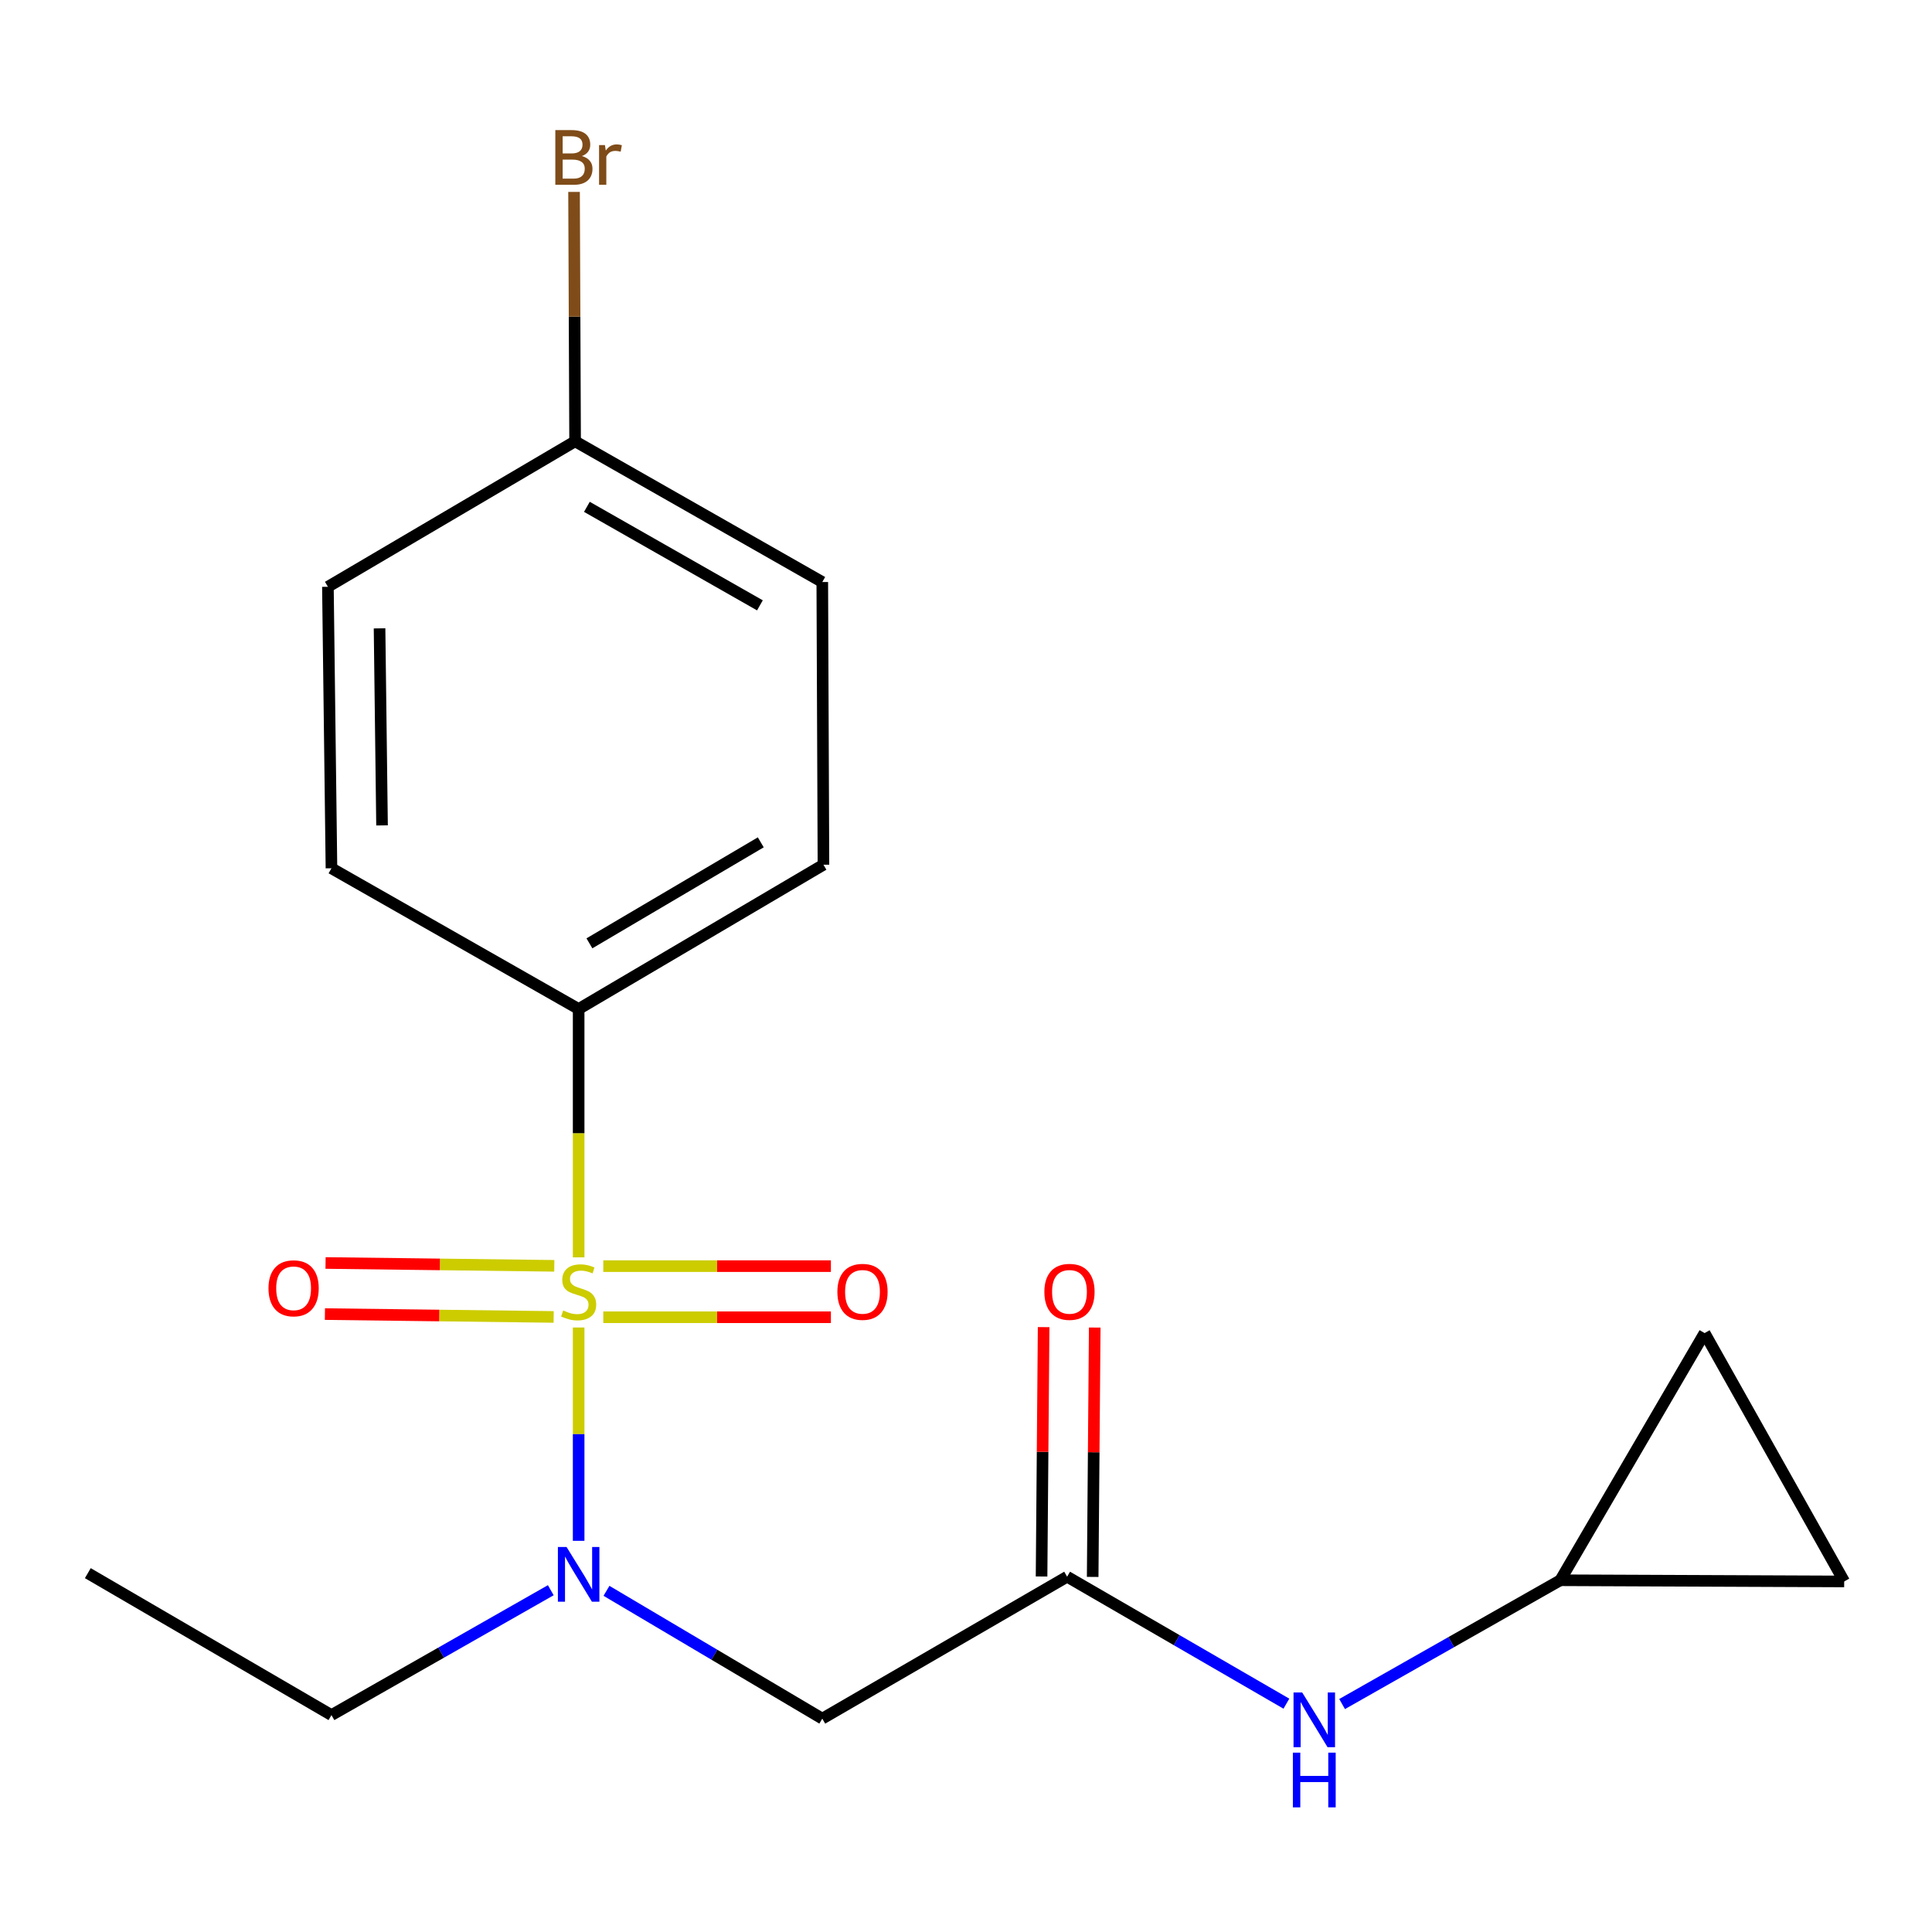 <?xml version='1.0' encoding='iso-8859-1'?>
<svg version='1.1' baseProfile='full'
              xmlns='http://www.w3.org/2000/svg'
                      xmlns:rdkit='http://www.rdkit.org/xml'
                      xmlns:xlink='http://www.w3.org/1999/xlink'
                  xml:space='preserve'
width='1000px' height='1000px' viewBox='0 0 1000 1000'>
<!-- END OF HEADER -->
<rect style='opacity:1.0;fill:#FFFFFF;stroke:none' width='1000' height='1000' x='0' y='0'> </rect>
<path class='bond-0' d='M 299.507,687.116 L 299.507,742.321' style='fill:none;fill-rule:evenodd;stroke:#CCCC00;stroke-width:6px;stroke-linecap:butt;stroke-linejoin:miter;stroke-opacity:1' />
<path class='bond-0' d='M 299.507,742.321 L 299.507,797.526' style='fill:none;fill-rule:evenodd;stroke:#0000FF;stroke-width:6px;stroke-linecap:butt;stroke-linejoin:miter;stroke-opacity:1' />
<path class='bond-3' d='M 299.507,650.8 L 299.507,586.531' style='fill:none;fill-rule:evenodd;stroke:#CCCC00;stroke-width:6px;stroke-linecap:butt;stroke-linejoin:miter;stroke-opacity:1' />
<path class='bond-3' d='M 299.507,586.531 L 299.507,522.261' style='fill:none;fill-rule:evenodd;stroke:#000000;stroke-width:6px;stroke-linecap:butt;stroke-linejoin:miter;stroke-opacity:1' />
<path class='bond-4' d='M 286.903,655.192 L 227.703,654.455' style='fill:none;fill-rule:evenodd;stroke:#CCCC00;stroke-width:6px;stroke-linecap:butt;stroke-linejoin:miter;stroke-opacity:1' />
<path class='bond-4' d='M 227.703,654.455 L 168.504,653.718' style='fill:none;fill-rule:evenodd;stroke:#FF0000;stroke-width:6px;stroke-linecap:butt;stroke-linejoin:miter;stroke-opacity:1' />
<path class='bond-4' d='M 286.573,681.646 L 227.374,680.909' style='fill:none;fill-rule:evenodd;stroke:#CCCC00;stroke-width:6px;stroke-linecap:butt;stroke-linejoin:miter;stroke-opacity:1' />
<path class='bond-4' d='M 227.374,680.909 L 168.175,680.172' style='fill:none;fill-rule:evenodd;stroke:#FF0000;stroke-width:6px;stroke-linecap:butt;stroke-linejoin:miter;stroke-opacity:1' />
<path class='bond-5' d='M 312.26,681.806 L 371.166,681.806' style='fill:none;fill-rule:evenodd;stroke:#CCCC00;stroke-width:6px;stroke-linecap:butt;stroke-linejoin:miter;stroke-opacity:1' />
<path class='bond-5' d='M 371.166,681.806 L 430.072,681.806' style='fill:none;fill-rule:evenodd;stroke:#FF0000;stroke-width:6px;stroke-linecap:butt;stroke-linejoin:miter;stroke-opacity:1' />
<path class='bond-5' d='M 312.26,655.35 L 371.166,655.35' style='fill:none;fill-rule:evenodd;stroke:#CCCC00;stroke-width:6px;stroke-linecap:butt;stroke-linejoin:miter;stroke-opacity:1' />
<path class='bond-5' d='M 371.166,655.35 L 430.072,655.35' style='fill:none;fill-rule:evenodd;stroke:#FF0000;stroke-width:6px;stroke-linecap:butt;stroke-linejoin:miter;stroke-opacity:1' />
<path class='bond-1' d='M 313.911,823.411 L 369.762,856.485' style='fill:none;fill-rule:evenodd;stroke:#0000FF;stroke-width:6px;stroke-linecap:butt;stroke-linejoin:miter;stroke-opacity:1' />
<path class='bond-1' d='M 369.762,856.485 L 425.614,889.56' style='fill:none;fill-rule:evenodd;stroke:#000000;stroke-width:6px;stroke-linecap:butt;stroke-linejoin:miter;stroke-opacity:1' />
<path class='bond-17' d='M 285.086,823.091 L 228.324,855.407' style='fill:none;fill-rule:evenodd;stroke:#0000FF;stroke-width:6px;stroke-linecap:butt;stroke-linejoin:miter;stroke-opacity:1' />
<path class='bond-17' d='M 228.324,855.407 L 171.562,887.723' style='fill:none;fill-rule:evenodd;stroke:#000000;stroke-width:6px;stroke-linecap:butt;stroke-linejoin:miter;stroke-opacity:1' />
<path class='bond-2' d='M 425.614,889.56 L 552.339,816.101' style='fill:none;fill-rule:evenodd;stroke:#000000;stroke-width:6px;stroke-linecap:butt;stroke-linejoin:miter;stroke-opacity:1' />
<path class='bond-7' d='M 552.339,816.101 L 609.086,848.96' style='fill:none;fill-rule:evenodd;stroke:#000000;stroke-width:6px;stroke-linecap:butt;stroke-linejoin:miter;stroke-opacity:1' />
<path class='bond-7' d='M 609.086,848.96 L 665.833,881.819' style='fill:none;fill-rule:evenodd;stroke:#0000FF;stroke-width:6px;stroke-linecap:butt;stroke-linejoin:miter;stroke-opacity:1' />
<path class='bond-10' d='M 565.567,816.21 L 566.1,751.673' style='fill:none;fill-rule:evenodd;stroke:#000000;stroke-width:6px;stroke-linecap:butt;stroke-linejoin:miter;stroke-opacity:1' />
<path class='bond-10' d='M 566.1,751.673 L 566.634,687.136' style='fill:none;fill-rule:evenodd;stroke:#FF0000;stroke-width:6px;stroke-linecap:butt;stroke-linejoin:miter;stroke-opacity:1' />
<path class='bond-10' d='M 539.111,815.991 L 539.645,751.454' style='fill:none;fill-rule:evenodd;stroke:#000000;stroke-width:6px;stroke-linecap:butt;stroke-linejoin:miter;stroke-opacity:1' />
<path class='bond-10' d='M 539.645,751.454 L 540.179,686.917' style='fill:none;fill-rule:evenodd;stroke:#FF0000;stroke-width:6px;stroke-linecap:butt;stroke-linejoin:miter;stroke-opacity:1' />
<path class='bond-11' d='M 299.507,522.261 L 426.217,447.582' style='fill:none;fill-rule:evenodd;stroke:#000000;stroke-width:6px;stroke-linecap:butt;stroke-linejoin:miter;stroke-opacity:1' />
<path class='bond-11' d='M 305.08,488.267 L 393.777,435.991' style='fill:none;fill-rule:evenodd;stroke:#000000;stroke-width:6px;stroke-linecap:butt;stroke-linejoin:miter;stroke-opacity:1' />
<path class='bond-12' d='M 299.507,522.261 L 171.562,449.419' style='fill:none;fill-rule:evenodd;stroke:#000000;stroke-width:6px;stroke-linecap:butt;stroke-linejoin:miter;stroke-opacity:1' />
<path class='bond-6' d='M 807.611,817.938 L 751.14,849.973' style='fill:none;fill-rule:evenodd;stroke:#000000;stroke-width:6px;stroke-linecap:butt;stroke-linejoin:miter;stroke-opacity:1' />
<path class='bond-6' d='M 751.14,849.973 L 694.669,882.009' style='fill:none;fill-rule:evenodd;stroke:#0000FF;stroke-width:6px;stroke-linecap:butt;stroke-linejoin:miter;stroke-opacity:1' />
<path class='bond-8' d='M 807.611,817.938 L 882.291,689.993' style='fill:none;fill-rule:evenodd;stroke:#000000;stroke-width:6px;stroke-linecap:butt;stroke-linejoin:miter;stroke-opacity:1' />
<path class='bond-9' d='M 807.611,817.938 L 954.545,818.555' style='fill:none;fill-rule:evenodd;stroke:#000000;stroke-width:6px;stroke-linecap:butt;stroke-linejoin:miter;stroke-opacity:1' />
<path class='bond-20' d='M 882.291,689.993 L 954.545,818.555' style='fill:none;fill-rule:evenodd;stroke:#000000;stroke-width:6px;stroke-linecap:butt;stroke-linejoin:miter;stroke-opacity:1' />
<path class='bond-14' d='M 426.217,447.582 L 425.614,301.265' style='fill:none;fill-rule:evenodd;stroke:#000000;stroke-width:6px;stroke-linecap:butt;stroke-linejoin:miter;stroke-opacity:1' />
<path class='bond-15' d='M 171.562,449.419 L 169.725,303.719' style='fill:none;fill-rule:evenodd;stroke:#000000;stroke-width:6px;stroke-linecap:butt;stroke-linejoin:miter;stroke-opacity:1' />
<path class='bond-15' d='M 197.74,427.23 L 196.454,325.24' style='fill:none;fill-rule:evenodd;stroke:#000000;stroke-width:6px;stroke-linecap:butt;stroke-linejoin:miter;stroke-opacity:1' />
<path class='bond-13' d='M 297.67,228.422 L 169.725,303.719' style='fill:none;fill-rule:evenodd;stroke:#000000;stroke-width:6px;stroke-linecap:butt;stroke-linejoin:miter;stroke-opacity:1' />
<path class='bond-16' d='M 297.67,228.422 L 297.398,163.879' style='fill:none;fill-rule:evenodd;stroke:#000000;stroke-width:6px;stroke-linecap:butt;stroke-linejoin:miter;stroke-opacity:1' />
<path class='bond-16' d='M 297.398,163.879 L 297.127,99.335' style='fill:none;fill-rule:evenodd;stroke:#7F4C19;stroke-width:6px;stroke-linecap:butt;stroke-linejoin:miter;stroke-opacity:1' />
<path class='bond-19' d='M 297.67,228.422 L 425.614,301.265' style='fill:none;fill-rule:evenodd;stroke:#000000;stroke-width:6px;stroke-linecap:butt;stroke-linejoin:miter;stroke-opacity:1' />
<path class='bond-19' d='M 303.772,262.339 L 393.333,313.329' style='fill:none;fill-rule:evenodd;stroke:#000000;stroke-width:6px;stroke-linecap:butt;stroke-linejoin:miter;stroke-opacity:1' />
<path class='bond-18' d='M 171.562,887.723 L 45.455,814.263' style='fill:none;fill-rule:evenodd;stroke:#000000;stroke-width:6px;stroke-linecap:butt;stroke-linejoin:miter;stroke-opacity:1' />
<path  class='atom-0' d='M 291.507 678.298
Q 291.827 678.418, 293.147 678.978
Q 294.467 679.538, 295.907 679.898
Q 297.387 680.218, 298.827 680.218
Q 301.507 680.218, 303.067 678.938
Q 304.627 677.618, 304.627 675.338
Q 304.627 673.778, 303.827 672.818
Q 303.067 671.858, 301.867 671.338
Q 300.667 670.818, 298.667 670.218
Q 296.147 669.458, 294.627 668.738
Q 293.147 668.018, 292.067 666.498
Q 291.027 664.978, 291.027 662.418
Q 291.027 658.858, 293.427 656.658
Q 295.867 654.458, 300.667 654.458
Q 303.947 654.458, 307.667 656.018
L 306.747 659.098
Q 303.347 657.698, 300.787 657.698
Q 298.027 657.698, 296.507 658.858
Q 294.987 659.978, 295.027 661.938
Q 295.027 663.458, 295.787 664.378
Q 296.587 665.298, 297.707 665.818
Q 298.867 666.338, 300.787 666.938
Q 303.347 667.738, 304.867 668.538
Q 306.387 669.338, 307.467 670.978
Q 308.587 672.578, 308.587 675.338
Q 308.587 679.258, 305.947 681.378
Q 303.347 683.458, 298.987 683.458
Q 296.467 683.458, 294.547 682.898
Q 292.667 682.378, 290.427 681.458
L 291.507 678.298
' fill='#CCCC00'/>
<path  class='atom-1' d='M 293.247 800.721
L 302.527 815.721
Q 303.447 817.201, 304.927 819.881
Q 306.407 822.561, 306.487 822.721
L 306.487 800.721
L 310.247 800.721
L 310.247 829.041
L 306.367 829.041
L 296.407 812.641
Q 295.247 810.721, 294.007 808.521
Q 292.807 806.321, 292.447 805.641
L 292.447 829.041
L 288.767 829.041
L 288.767 800.721
L 293.247 800.721
' fill='#0000FF'/>
<path  class='atom-5' d='M 138.97 666.821
Q 138.97 660.021, 142.33 656.221
Q 145.69 652.421, 151.97 652.421
Q 158.25 652.421, 161.61 656.221
Q 164.97 660.021, 164.97 666.821
Q 164.97 673.701, 161.57 677.621
Q 158.17 681.501, 151.97 681.501
Q 145.73 681.501, 142.33 677.621
Q 138.97 673.741, 138.97 666.821
M 151.97 678.301
Q 156.29 678.301, 158.61 675.421
Q 160.97 672.501, 160.97 666.821
Q 160.97 661.261, 158.61 658.461
Q 156.29 655.621, 151.97 655.621
Q 147.65 655.621, 145.29 658.421
Q 142.97 661.221, 142.97 666.821
Q 142.97 672.541, 145.29 675.421
Q 147.65 678.301, 151.97 678.301
' fill='#FF0000'/>
<path  class='atom-6' d='M 433.426 668.658
Q 433.426 661.858, 436.786 658.058
Q 440.146 654.258, 446.426 654.258
Q 452.706 654.258, 456.066 658.058
Q 459.426 661.858, 459.426 668.658
Q 459.426 675.538, 456.026 679.458
Q 452.626 683.338, 446.426 683.338
Q 440.186 683.338, 436.786 679.458
Q 433.426 675.578, 433.426 668.658
M 446.426 680.138
Q 450.746 680.138, 453.066 677.258
Q 455.426 674.338, 455.426 668.658
Q 455.426 663.098, 453.066 660.298
Q 450.746 657.458, 446.426 657.458
Q 442.106 657.458, 439.746 660.258
Q 437.426 663.058, 437.426 668.658
Q 437.426 674.378, 439.746 677.258
Q 442.106 680.138, 446.426 680.138
' fill='#FF0000'/>
<path  class='atom-8' d='M 674.009 876.018
L 683.289 891.018
Q 684.209 892.498, 685.689 895.178
Q 687.169 897.858, 687.249 898.018
L 687.249 876.018
L 691.009 876.018
L 691.009 904.338
L 687.129 904.338
L 677.169 887.938
Q 676.009 886.018, 674.769 883.818
Q 673.569 881.618, 673.209 880.938
L 673.209 904.338
L 669.529 904.338
L 669.529 876.018
L 674.009 876.018
' fill='#0000FF'/>
<path  class='atom-8' d='M 669.189 907.17
L 673.029 907.17
L 673.029 919.21
L 687.509 919.21
L 687.509 907.17
L 691.349 907.17
L 691.349 935.49
L 687.509 935.49
L 687.509 922.41
L 673.029 922.41
L 673.029 935.49
L 669.189 935.49
L 669.189 907.17
' fill='#0000FF'/>
<path  class='atom-11' d='M 540.559 668.658
Q 540.559 661.858, 543.919 658.058
Q 547.279 654.258, 553.559 654.258
Q 559.839 654.258, 563.199 658.058
Q 566.559 661.858, 566.559 668.658
Q 566.559 675.538, 563.159 679.458
Q 559.759 683.338, 553.559 683.338
Q 547.319 683.338, 543.919 679.458
Q 540.559 675.578, 540.559 668.658
M 553.559 680.138
Q 557.879 680.138, 560.199 677.258
Q 562.559 674.338, 562.559 668.658
Q 562.559 663.098, 560.199 660.298
Q 557.879 657.458, 553.559 657.458
Q 549.239 657.458, 546.879 660.258
Q 544.559 663.058, 544.559 668.658
Q 544.559 674.378, 546.879 677.258
Q 549.239 680.138, 553.559 680.138
' fill='#FF0000'/>
<path  class='atom-17' d='M 301.192 80.782
Q 303.912 81.542, 305.272 83.222
Q 306.672 84.862, 306.672 87.302
Q 306.672 91.222, 304.152 93.462
Q 301.672 95.662, 296.952 95.662
L 287.432 95.662
L 287.432 67.342
L 295.792 67.342
Q 300.632 67.342, 303.072 69.302
Q 305.512 71.262, 305.512 74.862
Q 305.512 79.142, 301.192 80.782
M 291.232 70.542
L 291.232 79.422
L 295.792 79.422
Q 298.592 79.422, 300.032 78.302
Q 301.512 77.142, 301.512 74.862
Q 301.512 70.542, 295.792 70.542
L 291.232 70.542
M 296.952 92.462
Q 299.712 92.462, 301.192 91.142
Q 302.672 89.822, 302.672 87.302
Q 302.672 84.982, 301.032 83.822
Q 299.432 82.622, 296.352 82.622
L 291.232 82.622
L 291.232 92.462
L 296.952 92.462
' fill='#7F4C19'/>
<path  class='atom-17' d='M 313.112 75.102
L 313.552 77.942
Q 315.712 74.742, 319.232 74.742
Q 320.352 74.742, 321.872 75.142
L 321.272 78.502
Q 319.552 78.102, 318.592 78.102
Q 316.912 78.102, 315.792 78.782
Q 314.712 79.422, 313.832 80.982
L 313.832 95.662
L 310.072 95.662
L 310.072 75.102
L 313.112 75.102
' fill='#7F4C19'/>
</svg>

